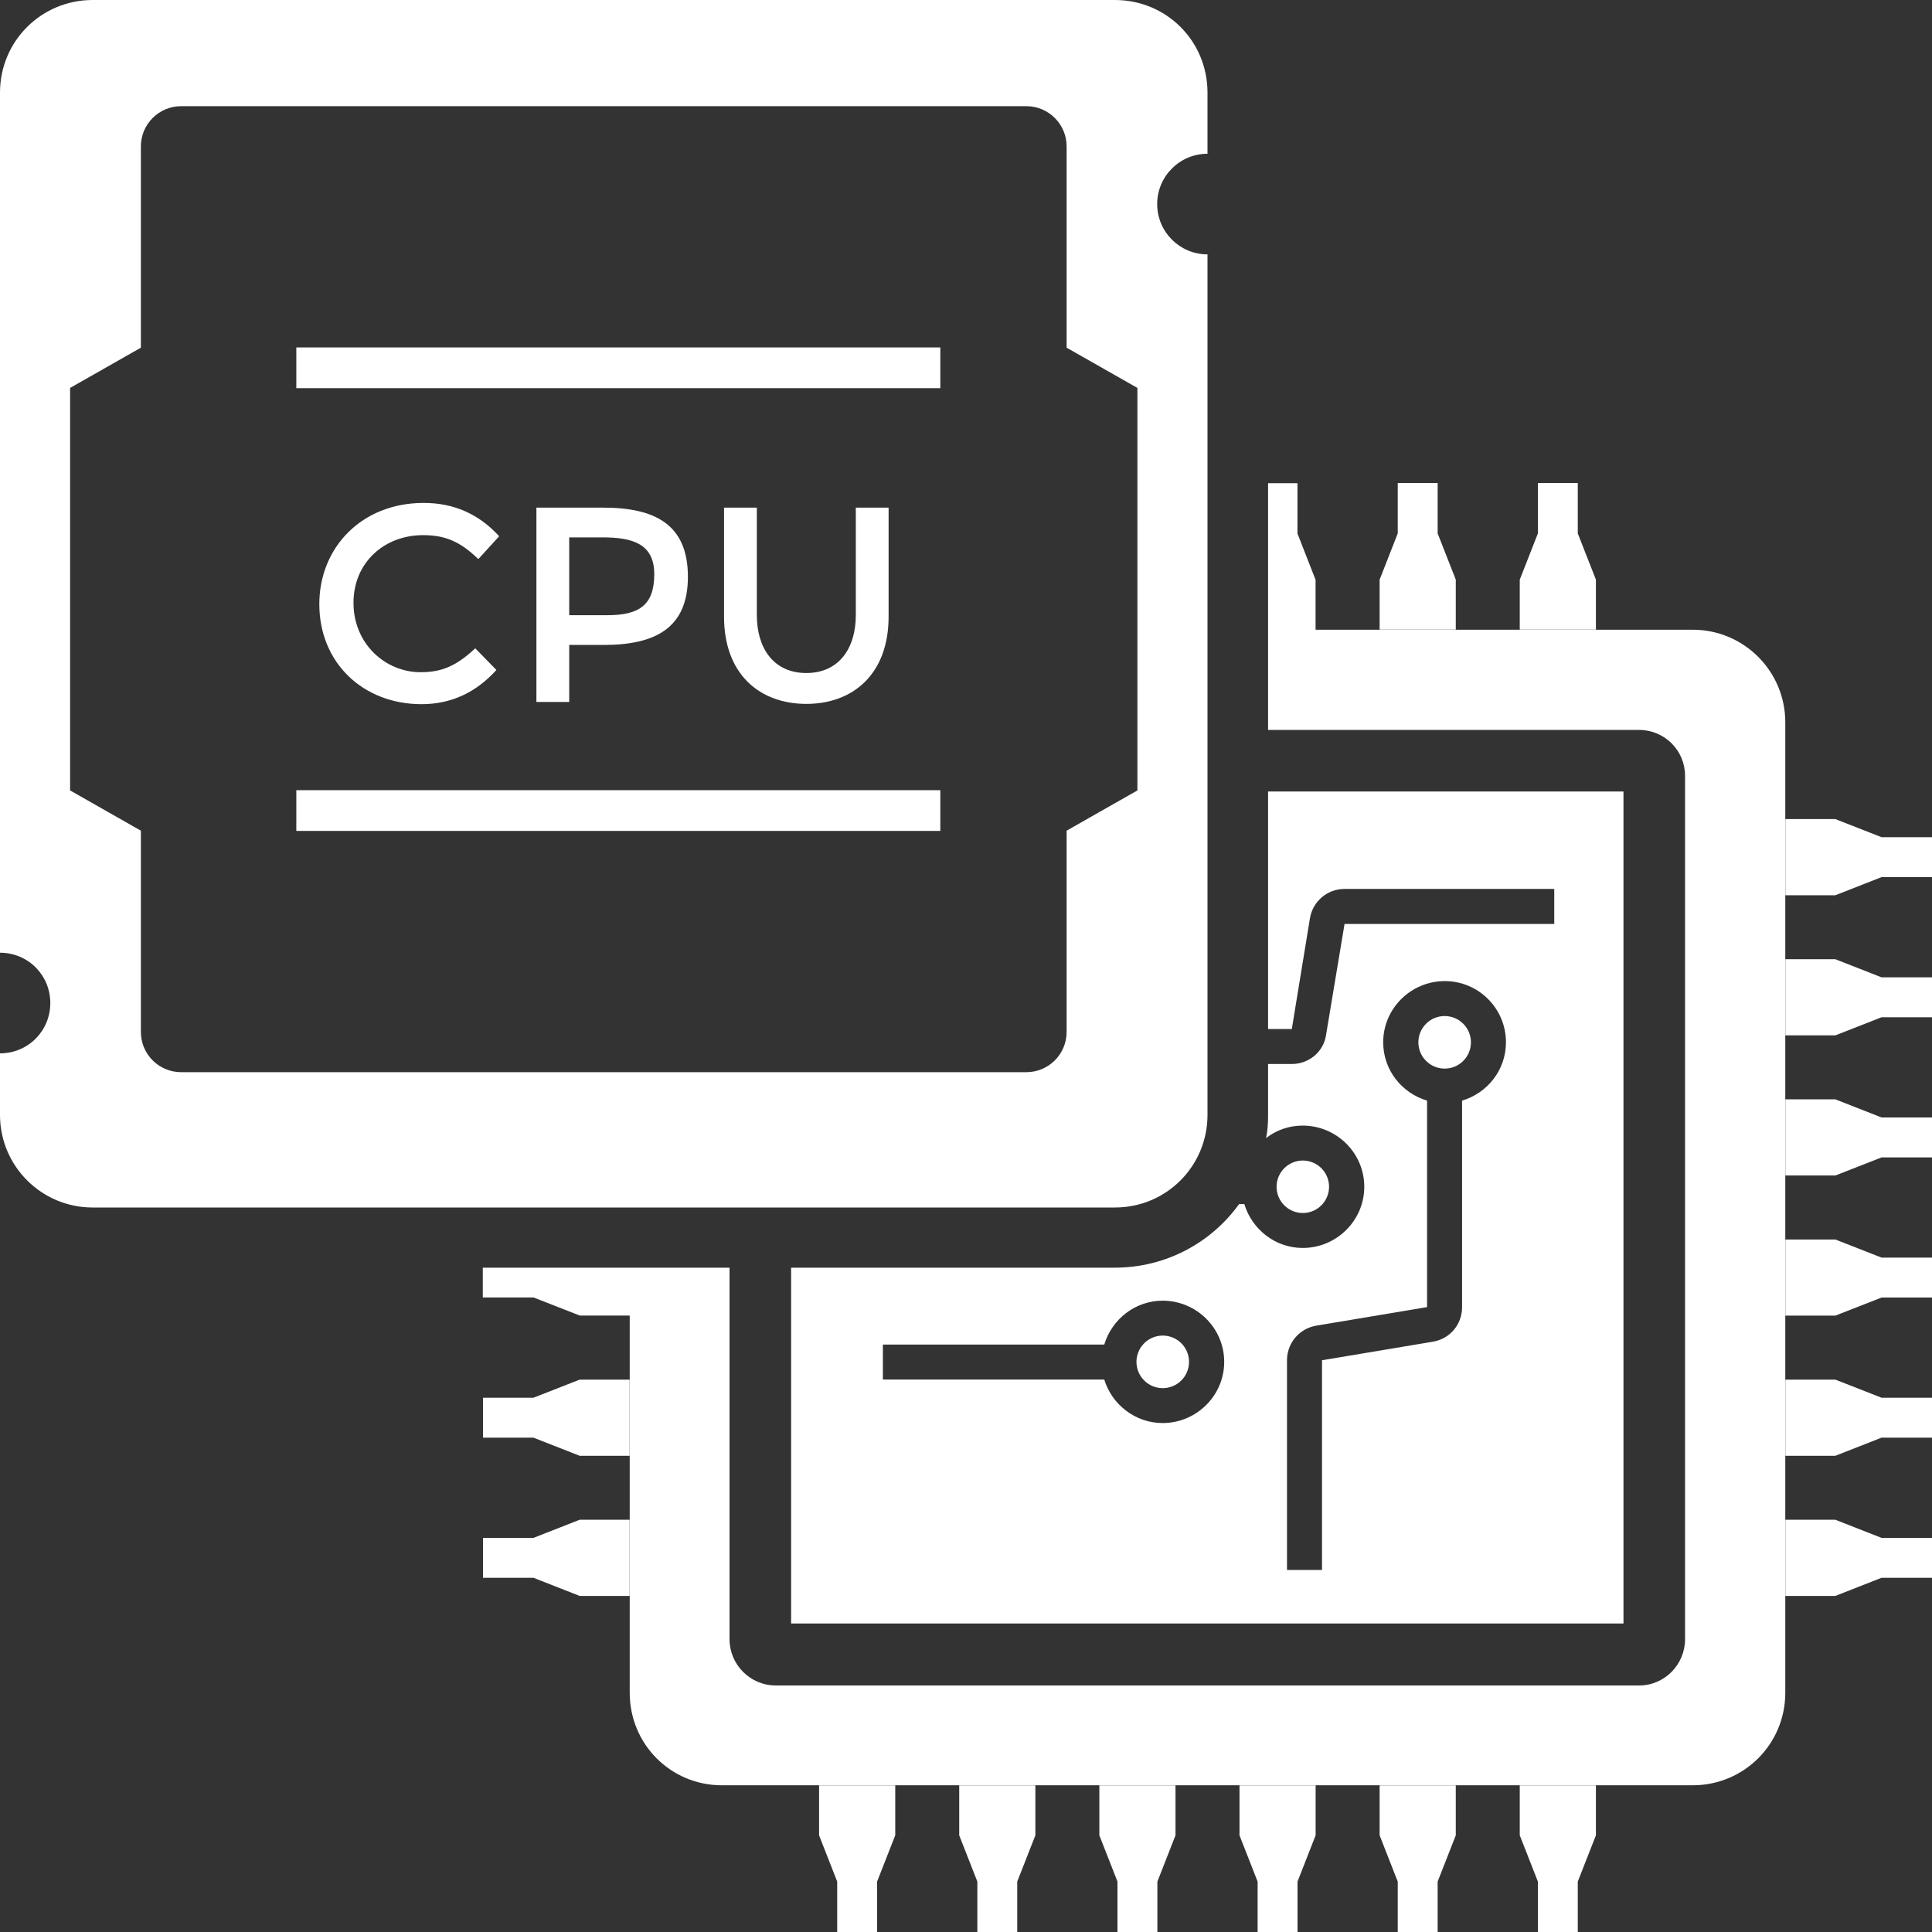 <?xml version="1.0" encoding="UTF-8"?>
<svg xmlns="http://www.w3.org/2000/svg" xmlns:xlink="http://www.w3.org/1999/xlink" width="500" viewBox="0 0 375 375" height="500" preserveAspectRatio="xMidYMid meet">
  <rect x="0" y="0" width="375" height="375" fill="#333333" stroke="none"/>
  <path fill="#ffffff" d="M 328.555 122.227 L 255.352 122.227 L 255.352 112.539 L 251.836 103.555 L 251.836 93.789 L 246.133 93.789 L 246.133 141.68 L 318.164 141.68 C 323.086 141.68 327.07 145.664 327.07 150.586 L 327.07 318.164 C 327.07 323.086 323.086 327.148 318.164 327.148 L 150.586 327.148 C 145.586 327.148 141.602 323.086 141.602 318.164 L 141.602 246.055 L 93.711 246.055 L 93.711 251.836 L 103.555 251.836 L 112.539 255.352 L 122.227 255.352 L 122.227 328.555 C 122.227 338.555 130.195 346.523 140.117 346.523 L 328.555 346.523 C 338.477 346.523 346.523 338.555 346.523 328.555 L 346.523 140.195 C 346.523 130.273 338.477 122.227 328.555 122.227 Z M 328.555 122.227 " fill-opacity="1" fill-rule="nonzero"></path>
  <path fill="#ffffff" d="M 282.566 112.508 L 279.047 103.535 L 279.047 93.75 L 271.301 93.75 L 271.301 103.535 L 267.785 112.508 L 267.785 122.211 L 282.566 122.211 Z M 282.566 112.508 " fill-opacity="1" fill-rule="nonzero"></path>
  <path fill="#ffffff" d="M 309.766 112.508 L 306.246 103.535 L 306.246 93.75 L 298.504 93.75 L 298.504 103.535 L 294.984 112.508 L 294.984 122.211 L 309.766 122.211 Z M 309.766 112.508 " fill-opacity="1" fill-rule="nonzero"></path>
  <path fill="#ffffff" d="M 158.984 356.238 L 162.5 365.215 L 162.5 375 L 170.246 375 L 170.246 365.215 L 173.766 356.238 L 173.766 346.539 L 158.984 346.539 Z M 158.984 356.238 " fill-opacity="1" fill-rule="nonzero"></path>
  <path fill="#ffffff" d="M 186.184 356.238 L 189.703 365.215 L 189.703 375 L 197.445 375 L 197.445 365.215 L 200.965 356.238 L 200.965 346.539 L 186.184 346.539 Z M 186.184 356.238 " fill-opacity="1" fill-rule="nonzero"></path>
  <path fill="#ffffff" d="M 213.383 356.238 L 216.902 365.215 L 216.902 375 L 224.648 375 L 224.648 365.215 L 228.164 356.238 L 228.164 346.539 L 213.383 346.539 Z M 213.383 356.238 " fill-opacity="1" fill-rule="nonzero"></path>
  <path fill="#ffffff" d="M 240.586 356.238 L 244.102 365.215 L 244.102 375 L 251.848 375 L 251.848 365.215 L 255.363 356.238 L 255.363 346.539 L 240.586 346.539 Z M 240.586 356.238 " fill-opacity="1" fill-rule="nonzero"></path>
  <path fill="#ffffff" d="M 267.785 356.238 L 271.301 365.215 L 271.301 375 L 279.047 375 L 279.047 365.215 L 282.566 356.238 L 282.566 346.539 L 267.785 346.539 Z M 267.785 356.238 " fill-opacity="1" fill-rule="nonzero"></path>
  <path fill="#ffffff" d="M 294.984 356.238 L 298.504 365.215 L 298.504 375 L 306.246 375 L 306.246 365.215 L 309.766 356.238 L 309.766 346.539 L 294.984 346.539 Z M 294.984 356.238 " fill-opacity="1" fill-rule="nonzero"></path>
  <path fill="#ffffff" d="M 365.215 170.246 L 375 170.246 L 375 162.5 L 365.215 162.5 L 356.238 158.984 L 346.539 158.984 L 346.539 173.766 L 356.242 173.766 Z M 365.215 170.246 " fill-opacity="1" fill-rule="nonzero"></path>
  <path fill="#ffffff" d="M 365.215 197.445 L 375 197.445 L 375 189.703 L 365.215 189.703 L 356.242 186.184 L 346.539 186.184 L 346.539 200.965 L 356.242 200.965 Z M 365.215 197.445 " fill-opacity="1" fill-rule="nonzero"></path>
  <path fill="#ffffff" d="M 365.215 224.648 L 375 224.648 L 375 216.902 L 365.215 216.902 L 356.242 213.383 L 346.539 213.383 L 346.539 228.164 L 356.242 228.164 Z M 365.215 224.648 " fill-opacity="1" fill-rule="nonzero"></path>
  <path fill="#ffffff" d="M 365.215 251.848 L 375 251.848 L 375 244.102 L 365.215 244.102 L 356.242 240.586 L 346.539 240.586 L 346.539 255.363 L 356.242 255.363 Z M 365.215 251.848 " fill-opacity="1" fill-rule="nonzero"></path>
  <path fill="#ffffff" d="M 365.215 271.301 L 356.242 267.785 L 346.539 267.785 L 346.539 282.566 L 356.242 282.566 L 365.215 279.047 L 375 279.047 L 375 271.301 Z M 365.215 271.301 " fill-opacity="1" fill-rule="nonzero"></path>
  <path fill="#ffffff" d="M 356.242 294.984 L 346.539 294.984 L 346.539 309.766 L 356.242 309.766 L 365.215 306.246 L 375 306.246 L 375 298.504 L 365.215 298.504 Z M 356.242 294.984 " fill-opacity="1" fill-rule="nonzero"></path>
  <path fill="#ffffff" d="M 103.535 271.301 L 93.75 271.301 L 93.75 279.047 L 103.535 279.047 L 112.508 282.566 L 122.211 282.566 L 122.211 267.785 L 112.508 267.785 Z M 103.535 271.301 " fill-opacity="1" fill-rule="nonzero"></path>
  <path fill="#ffffff" d="M 103.535 298.504 L 93.75 298.504 L 93.75 306.246 L 103.535 306.246 L 112.508 309.766 L 122.211 309.766 L 122.211 294.984 L 112.508 294.984 Z M 103.535 298.504 " fill-opacity="1" fill-rule="nonzero"></path>
  <path fill="#ffffff" d="M 285.508 202.312 C 285.508 202.648 285.477 202.98 285.41 203.309 C 285.344 203.637 285.246 203.957 285.121 204.266 C 284.992 204.574 284.836 204.867 284.648 205.148 C 284.461 205.426 284.25 205.684 284.012 205.918 C 283.777 206.156 283.52 206.367 283.242 206.555 C 282.961 206.742 282.668 206.898 282.359 207.027 C 282.051 207.152 281.73 207.25 281.402 207.316 C 281.074 207.383 280.742 207.414 280.406 207.414 C 280.07 207.414 279.738 207.383 279.41 207.316 C 279.082 207.25 278.762 207.152 278.453 207.027 C 278.145 206.898 277.852 206.742 277.57 206.555 C 277.293 206.367 277.035 206.156 276.801 205.918 C 276.562 205.684 276.352 205.426 276.164 205.148 C 275.977 204.867 275.82 204.574 275.691 204.266 C 275.566 203.957 275.469 203.637 275.402 203.309 C 275.336 202.98 275.305 202.648 275.305 202.312 C 275.305 201.977 275.336 201.645 275.402 201.316 C 275.469 200.988 275.566 200.668 275.691 200.359 C 275.82 200.051 275.977 199.758 276.164 199.477 C 276.352 199.199 276.562 198.941 276.801 198.707 C 277.035 198.469 277.293 198.258 277.57 198.07 C 277.852 197.883 278.145 197.727 278.453 197.598 C 278.762 197.473 279.082 197.375 279.41 197.309 C 279.738 197.242 280.07 197.211 280.406 197.211 C 280.742 197.211 281.074 197.242 281.402 197.309 C 281.73 197.375 282.051 197.473 282.359 197.598 C 282.668 197.727 282.961 197.883 283.242 198.07 C 283.52 198.258 283.777 198.469 284.012 198.707 C 284.25 198.941 284.461 199.199 284.648 199.477 C 284.836 199.758 284.992 200.051 285.121 200.359 C 285.246 200.668 285.344 200.988 285.41 201.316 C 285.477 201.645 285.508 201.977 285.508 202.312 Z M 285.508 202.312 " fill-opacity="1" fill-rule="nonzero"></path>
  <path fill="#ffffff" d="M 153.555 246.055 L 153.555 315.117 L 315.117 315.117 L 315.117 153.633 L 246.133 153.633 L 246.133 199.727 L 250.742 199.727 L 254.258 178.242 C 254.805 174.961 257.617 172.539 260.977 172.539 L 301.68 172.539 L 301.68 179.336 L 260.977 179.336 L 257.383 200.898 C 256.914 204.18 254.023 206.523 250.742 206.523 L 246.133 206.523 L 246.133 216.445 C 246.133 218.008 246.055 219.492 245.742 220.898 C 247.773 219.336 250.195 218.477 252.852 218.477 C 259.414 218.477 264.805 223.789 264.805 230.352 C 264.805 236.914 259.414 242.227 252.852 242.227 C 247.539 242.227 243.008 238.633 241.523 233.711 L 240.508 233.711 C 235.117 241.211 226.289 246.055 216.367 246.055 Z M 249.805 264.023 C 249.805 260.664 252.227 257.852 255.508 257.305 L 276.992 253.711 L 276.992 213.633 C 272.07 212.148 268.477 207.695 268.477 202.305 C 268.477 195.742 273.867 190.43 280.43 190.43 C 286.992 190.43 292.305 195.742 292.305 202.305 C 292.305 207.695 288.711 212.148 283.789 213.633 L 283.789 253.711 C 283.789 257.07 281.445 259.883 278.086 260.43 L 256.602 264.023 L 256.602 304.727 L 249.805 304.727 Z M 225.664 252.461 C 232.227 252.461 237.617 257.773 237.617 264.336 C 237.617 270.898 232.227 276.211 225.664 276.211 C 220.352 276.211 215.82 272.617 214.336 267.773 L 171.367 267.773 L 171.367 260.977 L 214.336 260.977 C 215.82 256.055 220.352 252.461 225.664 252.461 Z M 225.664 252.461 " fill-opacity="1" fill-rule="nonzero"></path>
  <path fill="#ffffff" d="M 230.789 264.336 C 230.789 264.672 230.758 265.004 230.691 265.332 C 230.625 265.66 230.527 265.98 230.402 266.289 C 230.273 266.598 230.117 266.891 229.93 267.172 C 229.742 267.449 229.531 267.707 229.293 267.941 C 229.059 268.18 228.801 268.391 228.523 268.578 C 228.242 268.766 227.949 268.922 227.641 269.051 C 227.332 269.176 227.012 269.273 226.684 269.34 C 226.355 269.406 226.023 269.438 225.688 269.438 C 225.352 269.438 225.02 269.406 224.691 269.34 C 224.363 269.273 224.043 269.176 223.734 269.051 C 223.426 268.922 223.133 268.766 222.852 268.578 C 222.574 268.391 222.316 268.18 222.082 267.941 C 221.844 267.707 221.633 267.449 221.445 267.172 C 221.258 266.891 221.102 266.598 220.973 266.289 C 220.848 265.98 220.75 265.66 220.684 265.332 C 220.617 265.004 220.586 264.672 220.586 264.336 C 220.586 264 220.617 263.668 220.684 263.34 C 220.75 263.012 220.848 262.691 220.973 262.383 C 221.102 262.074 221.258 261.781 221.445 261.5 C 221.633 261.223 221.844 260.965 222.082 260.73 C 222.316 260.492 222.574 260.281 222.852 260.094 C 223.133 259.906 223.426 259.75 223.734 259.621 C 224.043 259.496 224.363 259.398 224.691 259.332 C 225.02 259.266 225.352 259.234 225.688 259.234 C 226.023 259.234 226.355 259.266 226.684 259.332 C 227.012 259.398 227.332 259.496 227.641 259.621 C 227.949 259.75 228.242 259.906 228.523 260.094 C 228.801 260.281 229.059 260.492 229.293 260.73 C 229.531 260.965 229.742 261.223 229.93 261.5 C 230.117 261.781 230.273 262.074 230.402 262.383 C 230.527 262.691 230.625 263.012 230.691 263.34 C 230.758 263.668 230.789 264 230.789 264.336 Z M 230.789 264.336 " fill-opacity="1" fill-rule="nonzero"></path>
  <path fill="#ffffff" d="M 257.969 230.352 C 257.969 230.688 257.938 231.016 257.871 231.344 C 257.805 231.672 257.707 231.992 257.582 232.301 C 257.453 232.609 257.297 232.902 257.109 233.18 C 256.926 233.461 256.715 233.719 256.477 233.953 C 256.242 234.191 255.984 234.402 255.703 234.586 C 255.426 234.773 255.133 234.93 254.824 235.059 C 254.516 235.184 254.195 235.281 253.867 235.348 C 253.539 235.414 253.211 235.445 252.875 235.445 C 252.539 235.445 252.211 235.414 251.883 235.348 C 251.555 235.281 251.234 235.184 250.926 235.059 C 250.617 234.93 250.324 234.773 250.047 234.586 C 249.766 234.402 249.508 234.191 249.273 233.953 C 249.035 233.719 248.824 233.461 248.641 233.18 C 248.453 232.902 248.297 232.609 248.168 232.301 C 248.039 231.992 247.945 231.672 247.879 231.344 C 247.812 231.016 247.781 230.688 247.781 230.352 C 247.781 230.016 247.812 229.688 247.879 229.359 C 247.945 229.031 248.039 228.711 248.168 228.402 C 248.297 228.094 248.453 227.801 248.641 227.523 C 248.824 227.242 249.035 226.984 249.273 226.75 C 249.508 226.512 249.766 226.301 250.047 226.117 C 250.324 225.93 250.617 225.773 250.926 225.645 C 251.234 225.516 251.555 225.422 251.883 225.355 C 252.211 225.289 252.539 225.258 252.875 225.258 C 253.211 225.258 253.539 225.289 253.867 225.355 C 254.195 225.422 254.516 225.516 254.824 225.645 C 255.133 225.773 255.426 225.93 255.703 226.117 C 255.984 226.301 256.242 226.512 256.477 226.75 C 256.715 226.984 256.926 227.242 257.109 227.523 C 257.297 227.801 257.453 228.094 257.582 228.402 C 257.707 228.711 257.805 229.031 257.871 229.359 C 257.938 229.688 257.969 230.016 257.969 230.352 Z M 257.969 230.352 " fill-opacity="1" fill-rule="nonzero"></path>
  <path fill="#ffffff" d="M 234.375 216.406 L 234.375 49.375 C 228.984 49.375 224.609 45 224.609 39.609 C 224.609 34.219 228.984 29.844 234.375 29.844 L 234.375 17.969 C 234.375 7.969 226.406 0 216.406 0 L 17.969 0 C 8.047 0 0 7.969 0 17.969 L 0 184.922 C 5.469 184.922 9.766 189.297 9.766 194.688 C 9.766 200.078 5.469 204.453 0 204.453 L 0 216.406 C 0 226.328 8.047 234.375 17.969 234.375 L 216.406 234.375 C 226.406 234.375 234.375 226.328 234.375 216.406 Z M 207.031 200.297 C 207.031 204.613 203.531 208.109 199.219 208.109 L 35.156 208.109 C 30.84 208.109 27.344 204.613 27.344 200.297 L 27.344 161.234 L 13.605 153.422 L 13.605 75.297 L 27.344 67.484 L 27.344 28.422 C 27.344 24.109 30.84 20.609 35.156 20.609 L 199.219 20.609 C 203.531 20.609 207.031 24.109 207.031 28.422 L 207.031 67.484 L 220.77 75.297 L 220.77 153.422 L 207.031 161.234 Z M 207.031 200.297 " fill-opacity="1" fill-rule="nonzero"></path>
  <path fill="#ffffff" d="M 82.102 103.871 C 86.594 103.871 89.414 105.227 92.844 108.516 L 96.887 104.09 C 92.965 99.773 88.082 97.617 82.238 97.617 C 70.129 97.617 61.98 106.344 61.98 117.254 C 61.98 128.672 70.492 136.68 81.809 136.68 C 87.508 136.68 92.355 134.465 96.348 130.043 L 92.25 125.836 C 88.367 129.465 85.5 130.473 81.621 130.473 C 74.766 130.473 68.613 124.938 68.613 117.012 C 68.613 109.117 74.66 103.871 82.102 103.871 Z M 82.102 103.871 " fill-opacity="1" fill-rule="nonzero"></path>
  <path fill="#ffffff" d="M 117.176 125.184 C 127.125 125.184 133.523 121.957 133.523 111.965 C 133.523 101.816 127.172 98.531 117.066 98.531 L 104.117 98.531 L 104.117 136.246 L 110.484 136.246 L 110.484 125.184 Z M 110.484 104.305 L 116.957 104.305 C 122.863 104.305 126.992 105.59 126.992 111.453 C 126.992 117.516 123.98 119.41 117.875 119.41 L 110.484 119.41 Z M 110.484 104.305 " fill-opacity="1" fill-rule="nonzero"></path>
  <path fill="#ffffff" d="M 140.535 98.531 L 140.535 119.684 C 140.535 130.906 147.484 136.625 156.508 136.625 C 165.59 136.625 172.477 130.828 172.477 119.684 L 172.477 98.531 L 166.113 98.531 L 166.113 119.41 C 166.113 125.777 162.875 130.633 156.508 130.633 C 150.105 130.633 146.902 125.738 146.902 119.41 L 146.902 98.531 Z M 140.535 98.531 " fill-opacity="1" fill-rule="nonzero"></path>
  <path fill="#ffffff" d="M 57.516 67.438 L 182.516 67.438 L 182.516 75.344 L 57.516 75.344 Z M 57.516 67.438 " fill-opacity="1" fill-rule="nonzero"></path>
  <path fill="#ffffff" d="M 57.516 153.375 L 182.516 153.375 L 182.516 161.281 L 57.516 161.281 Z M 57.516 153.375 " fill-opacity="1" fill-rule="nonzero"></path>
</svg>
